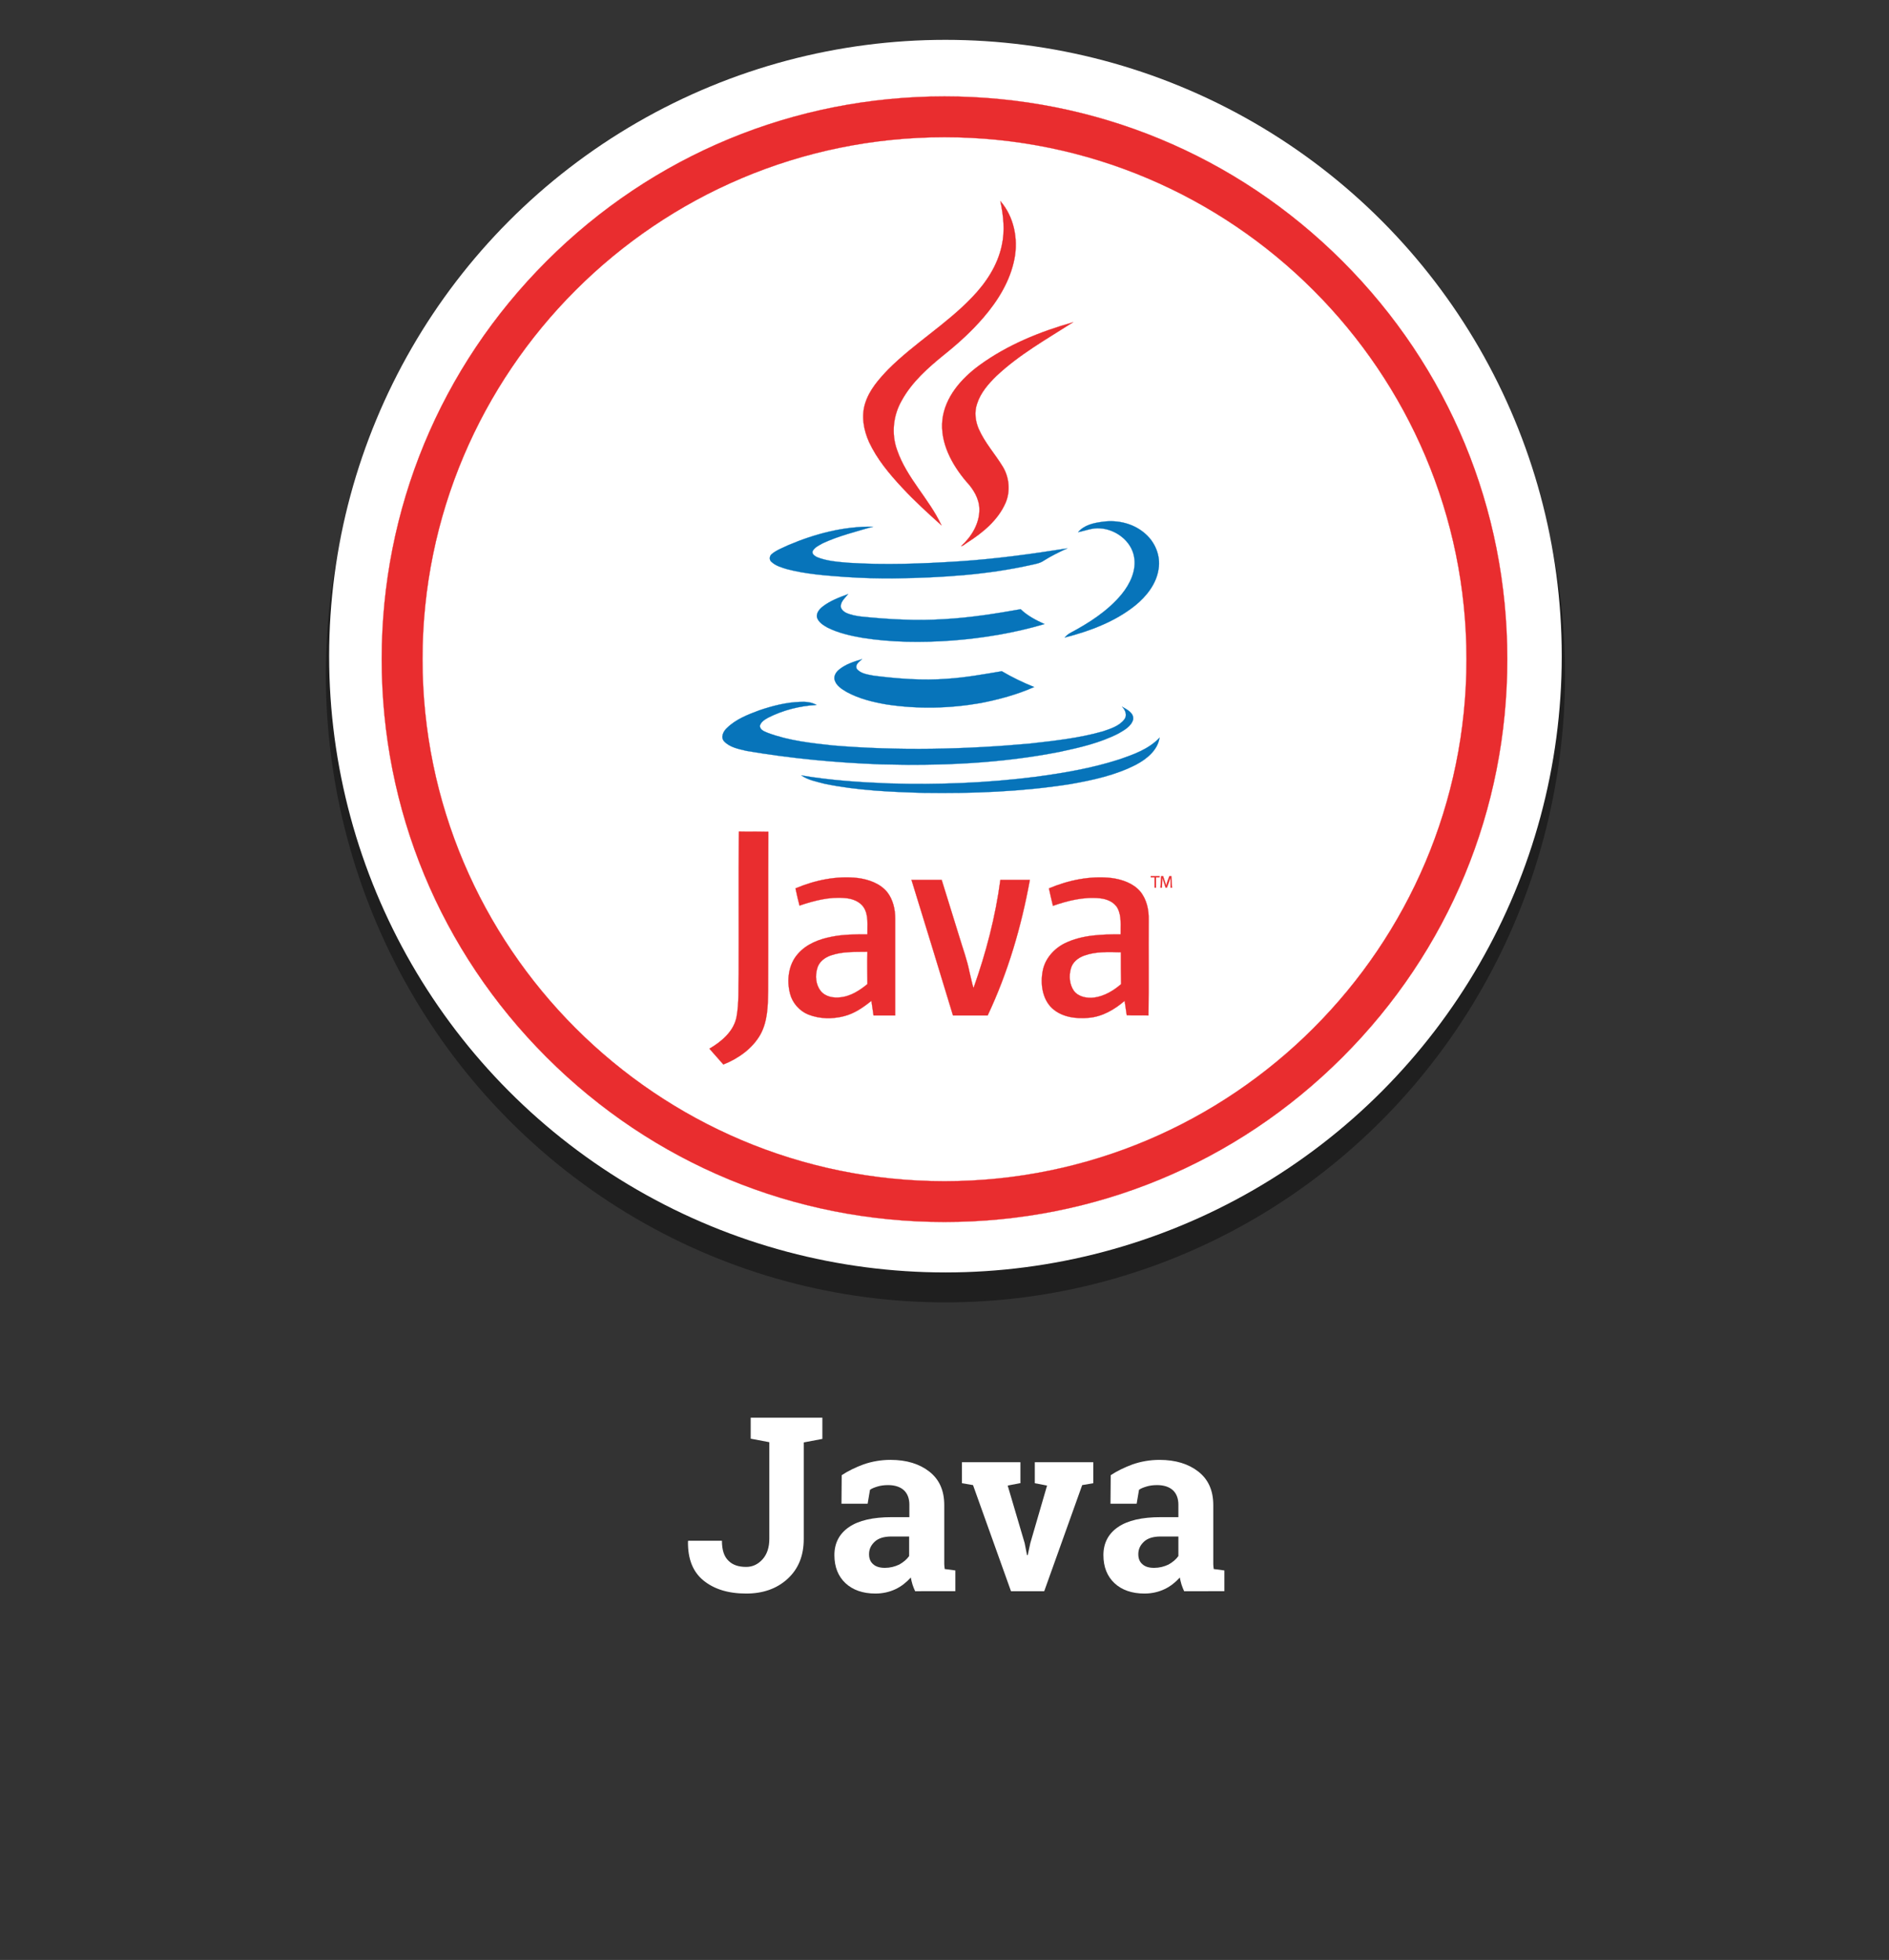 <?xml version="1.0" encoding="utf-8"?>
<!-- Generator: Adobe Illustrator 23.1.0, SVG Export Plug-In . SVG Version: 6.00 Build 0)  -->
<svg version="1.1" xmlns="http://www.w3.org/2000/svg" xmlns:xlink="http://www.w3.org/1999/xlink" x="0px" y="0px"
	 viewBox="0 0 801.2 831.3" style="enable-background:new 0 0 801.2 831.3;" xml:space="preserve">
<rect x="0" y="0" width="801.2" height="831.3" fill="#333333" stroke="none"/>
<style type="text/css">
	.st0{opacity:0.39;enable-background:new    ;}
	.st1{fill:#FFFFFF;}
	.st2{enable-background:new    ;}
	.st3{fill:#E92D2F;stroke:#E92D2F;stroke-width:9.375000e-02;stroke-miterlimit:10;}
	.st4{fill:#0774BA;stroke:#0774BA;stroke-width:9.375000e-02;stroke-miterlimit:10;}
</style>
<g id="Layer_1">
	<ellipse class="st0" cx="401" cy="286.1" rx="262.8" ry="266.3"/>
	<circle class="st1" cx="401" cy="278.3" r="261.4"/>
	<g class="st2">
		<path class="st1" d="M348.8,601.4v8.9l-7.9,1.5v41c0,7.1-2.3,12.7-6.9,16.9c-4.6,4.2-10.5,6.2-17.5,6.2c-7.7,0-13.7-1.9-18.2-5.6
			c-4.5-3.7-6.6-9.2-6.5-16.5l0.1-0.3h14.3c0,3.9,0.9,6.7,2.8,8.5c1.8,1.8,4.3,2.6,7.5,2.6c2.7,0,5-1.1,6.9-3.2
			c1.9-2.1,2.9-5,2.9-8.7v-41l-7.9-1.5v-8.9h22.6H348.8z"/>
		<path class="st1" d="M388.1,674.8c-0.4-0.9-0.8-1.8-1.1-2.8c-0.3-1-0.5-1.9-0.7-2.9c-1.8,2-3.9,3.7-6.4,4.9
			c-2.5,1.2-5.4,1.9-8.6,1.9c-5.3,0-9.6-1.5-12.7-4.4s-4.7-6.9-4.7-11.9c0-5.1,2.1-9.1,6.2-11.9c4.1-2.8,10.1-4.2,18.1-4.2h7.5v-5.3
			c0-2.6-0.8-4.7-2.3-6.1c-1.5-1.4-3.8-2.2-6.7-2.2c-1.7,0-3.2,0.2-4.5,0.6s-2.4,0.8-3.2,1.4l-1,5.9h-11.1l0.1-12.1
			c2.7-1.8,5.8-3.3,9.3-4.6c3.5-1.2,7.3-1.9,11.4-1.9c6.8,0,12.3,1.7,16.5,5c4.2,3.3,6.3,8,6.3,14.2v22.6c0,0.8,0,1.6,0,2.4
			c0,0.7,0.1,1.4,0.2,2.1l4.5,0.6v8.8H388.1z M375.3,665c2.2,0,4.2-0.5,6.1-1.4c1.8-1,3.2-2.2,4.2-3.6v-8.3h-7.5
			c-3.1,0-5.5,0.7-7.1,2.2c-1.6,1.5-2.4,3.2-2.4,5.3c0,1.9,0.6,3.3,1.8,4.3C371.5,664.5,373.2,665,375.3,665z"/>
		<path class="st1" d="M432.5,629.1l-5.1,1l7.2,24.4l1,5.1h0.3l1.1-5.1l7.1-24.4l-5.2-1v-8.9h24.8v8.9l-4.7,0.8l-16.1,45h-14.1
			l-16.1-45l-4.7-0.8v-8.9h24.8V629.1z"/>
		<path class="st1" d="M502.2,674.8c-0.4-0.9-0.8-1.8-1.1-2.8c-0.3-1-0.5-1.9-0.7-2.9c-1.8,2-3.9,3.7-6.4,4.9
			c-2.5,1.2-5.4,1.9-8.6,1.9c-5.3,0-9.6-1.5-12.7-4.4c-3.1-2.9-4.7-6.9-4.7-11.9c0-5.1,2.1-9.1,6.2-11.9c4.1-2.8,10.1-4.2,18.1-4.2
			h7.5v-5.3c0-2.6-0.8-4.7-2.3-6.1s-3.8-2.2-6.7-2.2c-1.7,0-3.2,0.2-4.5,0.6c-1.3,0.4-2.4,0.8-3.2,1.4l-1,5.9H471l0.1-12.1
			c2.7-1.8,5.8-3.3,9.3-4.6c3.5-1.2,7.3-1.9,11.4-1.9c6.8,0,12.3,1.7,16.5,5c4.2,3.3,6.3,8,6.3,14.2v22.6c0,0.8,0,1.6,0,2.4
			s0.1,1.4,0.2,2.1l4.5,0.6v8.8H502.2z M489.5,665c2.2,0,4.2-0.5,6.1-1.4c1.8-1,3.2-2.2,4.2-3.6v-8.3h-7.5c-3.1,0-5.5,0.7-7.1,2.2
			c-1.6,1.5-2.4,3.2-2.4,5.3c0,1.9,0.6,3.3,1.8,4.3C485.7,664.5,487.3,665,489.5,665z"/>
	</g>
</g>
<g id="Layer_2">
	<g>
		<g>
			<path class="st3" d="M569.4,110.8c-45.1-45.1-105.1-69.9-168.8-69.9s-123.7,24.8-168.8,69.9c-45.1,45.1-69.9,105.1-69.9,168.8
				c0,63.8,24.8,123.7,69.9,168.8s105.1,69.9,168.8,69.9s123.7-24.8,168.8-69.9c45.1-45.1,69.9-105,69.9-168.8
				S614.5,155.9,569.4,110.8z M400.6,501c-122.1,0-221.4-99.3-221.4-221.4S278.5,58.2,400.6,58.2c122.1,0,221.4,99.3,221.4,221.4
				S522.7,501,400.6,501z"/>
		</g>
		<path class="st3" d="M424.3,85.3c5.7,6.5,7.6,15.9,6,24.3c-1.8,9.5-7,17.9-13.2,25.1c-5,5.8-10.6,10.9-16.6,15.7
			c-6.9,5.6-13.7,11.6-18,19.4c-3.7,6.4-4.5,14.2-2,21.1c4.1,11.9,13.6,20.7,18.8,31.9c-5.7-5.1-11.4-10.3-16.6-15.9
			c-5.5-5.9-10.7-12.1-14.1-19.4c-2.3-5.1-3.4-11.1-1.6-16.6c1.8-5.6,5.7-10,9.7-14.2c11.1-11.1,24.7-19.2,35.5-30.5
			c6-6.2,10.9-13.6,12.7-22.1C426.3,97.9,425.6,91.5,424.3,85.3L424.3,85.3z"/>
		<path class="st3" d="M415.3,155c11.9-8.7,25.7-14.3,39.8-18.3c-11.1,7.1-22.7,13.6-32.4,22.7c-3.5,3.4-6.8,7.2-8.3,11.9
			c-1.2,3.5-0.7,7.3,0.7,10.6c2.6,5.9,6.9,10.6,10.2,16c2.8,4.6,3.3,10.5,1.2,15.4c-3.2,7.3-9.6,12.6-16.2,16.8
			c-0.9,0.5-1.6,1.4-2.6,1.5c4.4-4,7.8-9.6,7.7-15.7c-0.1-4.5-2.6-8.5-5.6-11.7c-6.1-7.2-11.1-16.4-10.1-26.1
			C400.8,168.4,407.7,160.6,415.3,155L415.3,155z"/>
		<path class="st4" d="M457.3,225.7c2.6-3.1,6.7-3.9,10.4-4.4c6.5-0.9,13.4,0.8,18.3,5.3c4,3.6,6.3,9.2,5.4,14.7
			c-0.9,6.3-5.1,11.6-9.9,15.5c-8.6,6.9-19.3,10.9-29.9,13.6c0.6-0.7,1.3-1.3,2.1-1.8c8.1-4.3,16.1-9.4,22-16.5
			c3.6-4.4,6.4-10.2,5.3-16c-1.2-6.7-7.8-11.6-14.4-12C463.4,223.8,460.4,225.1,457.3,225.7L457.3,225.7z"/>
		<path class="st4" d="M334.4,231.2c11.3-4.8,23.5-8,35.8-7.8c-7.2,2.1-14.5,3.9-21.2,7c-1.6,0.9-3.4,1.7-4.3,3.3
			c-0.5,1.3,0.9,2.1,1.8,2.6c4.2,1.7,8.7,2,13.2,2.4c15.7,1,31.4,0.4,47-0.6c15.4-1,30.7-3.1,45.9-5.5c-3.4,1.6-6.8,3.2-9.9,5.2
			c-1.6,1.1-3.5,1.4-5.3,1.8c-18.7,4.2-37.9,5.4-57,5.7c-7.4,0.1-14.7-0.1-22.1-0.6c-8.2-0.6-16.5-1.2-24.5-3.3
			c-2.3-0.7-4.8-1.4-6.6-3.1c-0.9-0.7-0.9-2.2-0.1-3.1C329.1,233.4,331.9,232.4,334.4,231.2L334.4,231.2z"/>
		<path class="st4" d="M348.9,257.3c3.2-2.5,7-3.9,10.8-5.3c-1.2,1.5-2.9,2.9-3.1,4.9c-0.1,1.3,1,2.3,2,2.9c2,1,4.3,1.4,6.5,1.7
			c11.7,1.2,23.6,1.9,35.5,1.1c10.8-0.6,21.6-2.3,32.3-4.2c2.9,2.8,6.4,4.6,10.1,6.3c-12.9,3.8-26.2,6-39.5,7
			c-12.6,0.9-25.4,0.8-37.9-1.2c-5-0.9-10-2-14.6-4.3c-1.8-1-3.9-2.3-4.5-4.4C346.2,260,347.5,258.4,348.9,257.3L348.9,257.3z"/>
		<path class="st4" d="M355.9,284c2.8-2.3,6.3-3.4,9.7-4.4c-1.1,1-3.1,2.3-2.2,4.1c1.7,2.1,4.7,2.4,7.2,2.9
			c10.3,1.3,20.8,2.1,31.1,1.3c7.8-0.5,15.5-1.9,23.2-3.2c4.4,2.6,9,4.8,13.7,6.7c-7.2,3.2-15,5.3-22.7,6.8
			c-13.1,2.3-26.6,2.6-39.8,0.6c-5.8-1-11.7-2.4-17-5.3c-2-1.2-4.2-2.5-5-4.8C353.4,287,354.5,285.1,355.9,284L355.9,284z"/>
		<path class="st4" d="M322,301.3c5.6-1.9,11.4-3.4,17.4-3.6c2.4-0.1,4.8,0.1,6.9,1.3c-7.1,0.4-14.2,2.2-20.5,5.4
			c-1.4,0.8-3,1.7-3.5,3.4c0,1.9,2.1,2.5,3.5,3.1c8.9,3.3,18.3,4.3,27.6,5.3c27.7,2.3,55.6,1.7,83.3-0.8c10.5-1.2,21-2.3,31.1-5.2
			c3.2-1.1,6.9-2.2,9.1-5.1c1.3-1.7,0.4-3.9-0.9-5.3c2.1,1.2,5,2.6,4.6,5.4c-0.8,2.9-3.8,4.5-6.2,5.9c-7.8,4-16.5,6-25,7.8
			c-24.9,4.9-50.4,6-75.7,5.3c-19.1-0.7-38.2-2.5-57-5.7c-3.4-0.8-7.2-1.5-9.6-4.1c-1.6-1.8-0.2-4.4,1.3-5.7
			C312.2,305,317.2,303.1,322,301.3L322,301.3z"/>
		<path class="st4" d="M474.4,322.2c6.2-2.1,12.8-4.4,17.4-9.3c-0.8,5.3-5.4,9-9.9,11.4c-8.7,4.5-18.4,6.6-28.1,8.3
			c-20.4,3.2-41.2,4-61.9,3.7c-14.1-0.4-28.4-1-42.3-3.9c-3.3-0.9-6.8-1.5-9.7-3.5c12.4,2.1,24.9,2.9,37.4,3.4
			c20.6,0.6,41.3-0.2,61.8-2.8C451,327.9,462.9,325.9,474.4,322.2L474.4,322.2z"/>
		<path class="st3" d="M313.3,412.9c0.1-20.1-0.1-40.1,0.1-60.2c4.2,0.1,8.3,0,12.5,0.1c-0.1,22.4,0,44.9-0.1,67.5
			c-0.1,6.3-0.2,12.9-3.3,18.5c-3.4,6-9.4,10.2-15.7,12.7c-2-2.2-3.9-4.5-5.9-6.7l0,0c5.1-3,10.3-7.3,11.5-13.5
			C313.5,425.2,313.1,419,313.3,412.9L313.3,412.9z"/>
		<path class="st3" d="M337.4,376.8c8.3-3.5,17.4-5.4,26.4-4.4c4.6,0.6,9.5,2.3,12.5,6c2.5,3.2,3.4,7.3,3.4,11.3c0,13.7,0,27.3,0,41
			c-3.1,0-6.1,0-9.2,0c-0.3-2-0.6-4.1-0.9-6.2c-3.5,2.8-7.2,5.4-11.6,6.5c-5,1.3-10.4,1.2-15.2-0.7c-3.7-1.5-6.7-4.9-7.7-8.8
			c-1.5-5.7-0.7-12.4,3.3-16.9c3.6-4.2,9.1-6.3,14.4-7.3c5-1,10-1,15.1-1c-0.1-3.9,0.6-8.1-1.6-11.5c-1.8-2.6-5-3.7-8-3.9
			c-6.5-0.6-13,1.1-19.2,3.2C338.5,381.7,337.9,379.3,337.4,376.8 M352.5,405.2c-2.7,0.9-5.2,2.8-5.9,5.6c-0.9,3.1-0.6,6.8,1.4,9.4
			c2,2.6,5.5,3.2,8.6,2.8c4.3-0.5,8-2.9,11.3-5.6c0-4.6-0.1-9.1,0-13.7C362.7,403.8,357.5,403.5,352.5,405.2L352.5,405.2z"/>
		<path class="st3" d="M444.9,376.8c8.3-3.5,17.5-5.4,26.5-4.4c4.5,0.6,9.2,2.2,12.2,5.7c2.8,3.4,3.7,7.8,3.6,12.1
			c-0.1,13.5,0.1,27-0.1,40.5c-3.1-0.1-6.1,0.1-9.2-0.1c-0.3-2.1-0.6-4.1-0.9-6.1c-4.3,3.7-9.4,6.7-15.2,7.2
			c-5.3,0.5-11.3-0.2-15.5-4c-4.3-4-5.1-10.6-4-16.1c1-5.1,4.9-9.4,9.5-11.6c7.3-3.5,15.6-3.7,23.5-3.7c-0.1-3.7,0.5-7.7-1.3-11.1
			c-1.5-2.7-4.6-3.9-7.5-4.2c-6.8-0.7-13.6,1-19.9,3.2C446,381.7,445.4,379.3,444.9,376.8 M459.9,405.3c-2.6,0.9-5,2.8-5.7,5.5
			c-0.9,3.1-0.6,6.8,1.3,9.5c2,2.6,5.6,3.2,8.7,2.8c4.2-0.6,8.1-2.9,11.3-5.7c-0.1-4.5-0.1-9-0.1-13.5
			C470.2,403.8,464.9,403.5,459.9,405.3L459.9,405.3z"/>
		<path class="st3" d="M386.6,373.2c4.3,0,8.6,0,12.8,0c2.5,8.1,5,16.1,7.5,24.2c1.5,5,3.3,9.8,4.3,14.9c0.6,2.3,1,4.6,1.7,6.8
			c5.3-14.9,9.3-30.2,11.4-45.9c4.2,0,8.3,0,12.5,0c-3.6,19.8-9.3,39.3-17.9,57.5c-4.9,0-9.8,0-14.7,0
			C398.4,411.5,392.5,392.4,386.6,373.2L386.6,373.2z"/>
		<g>
			<path class="st3" d="M489.6,372.1h-1.5v-0.5h3.7v0.5h-1.5v4.4h-0.6V372.1z"/>
			<path class="st3" d="M496.5,374.3c0-0.7-0.1-1.5-0.1-2.1h0c-0.2,0.6-0.4,1.2-0.6,1.9l-0.9,2.4h-0.5l-0.8-2.4
				c-0.2-0.7-0.4-1.3-0.6-1.9h0c0,0.6-0.1,1.4-0.1,2.2l-0.1,2.1h-0.6l0.3-4.9h0.8l0.8,2.4c0.2,0.6,0.4,1.2,0.5,1.7h0
				c0.1-0.5,0.3-1,0.5-1.7l0.9-2.4h0.8l0.3,4.9h-0.6L496.5,374.3z"/>
		</g>
	</g>
</g>
</svg>
